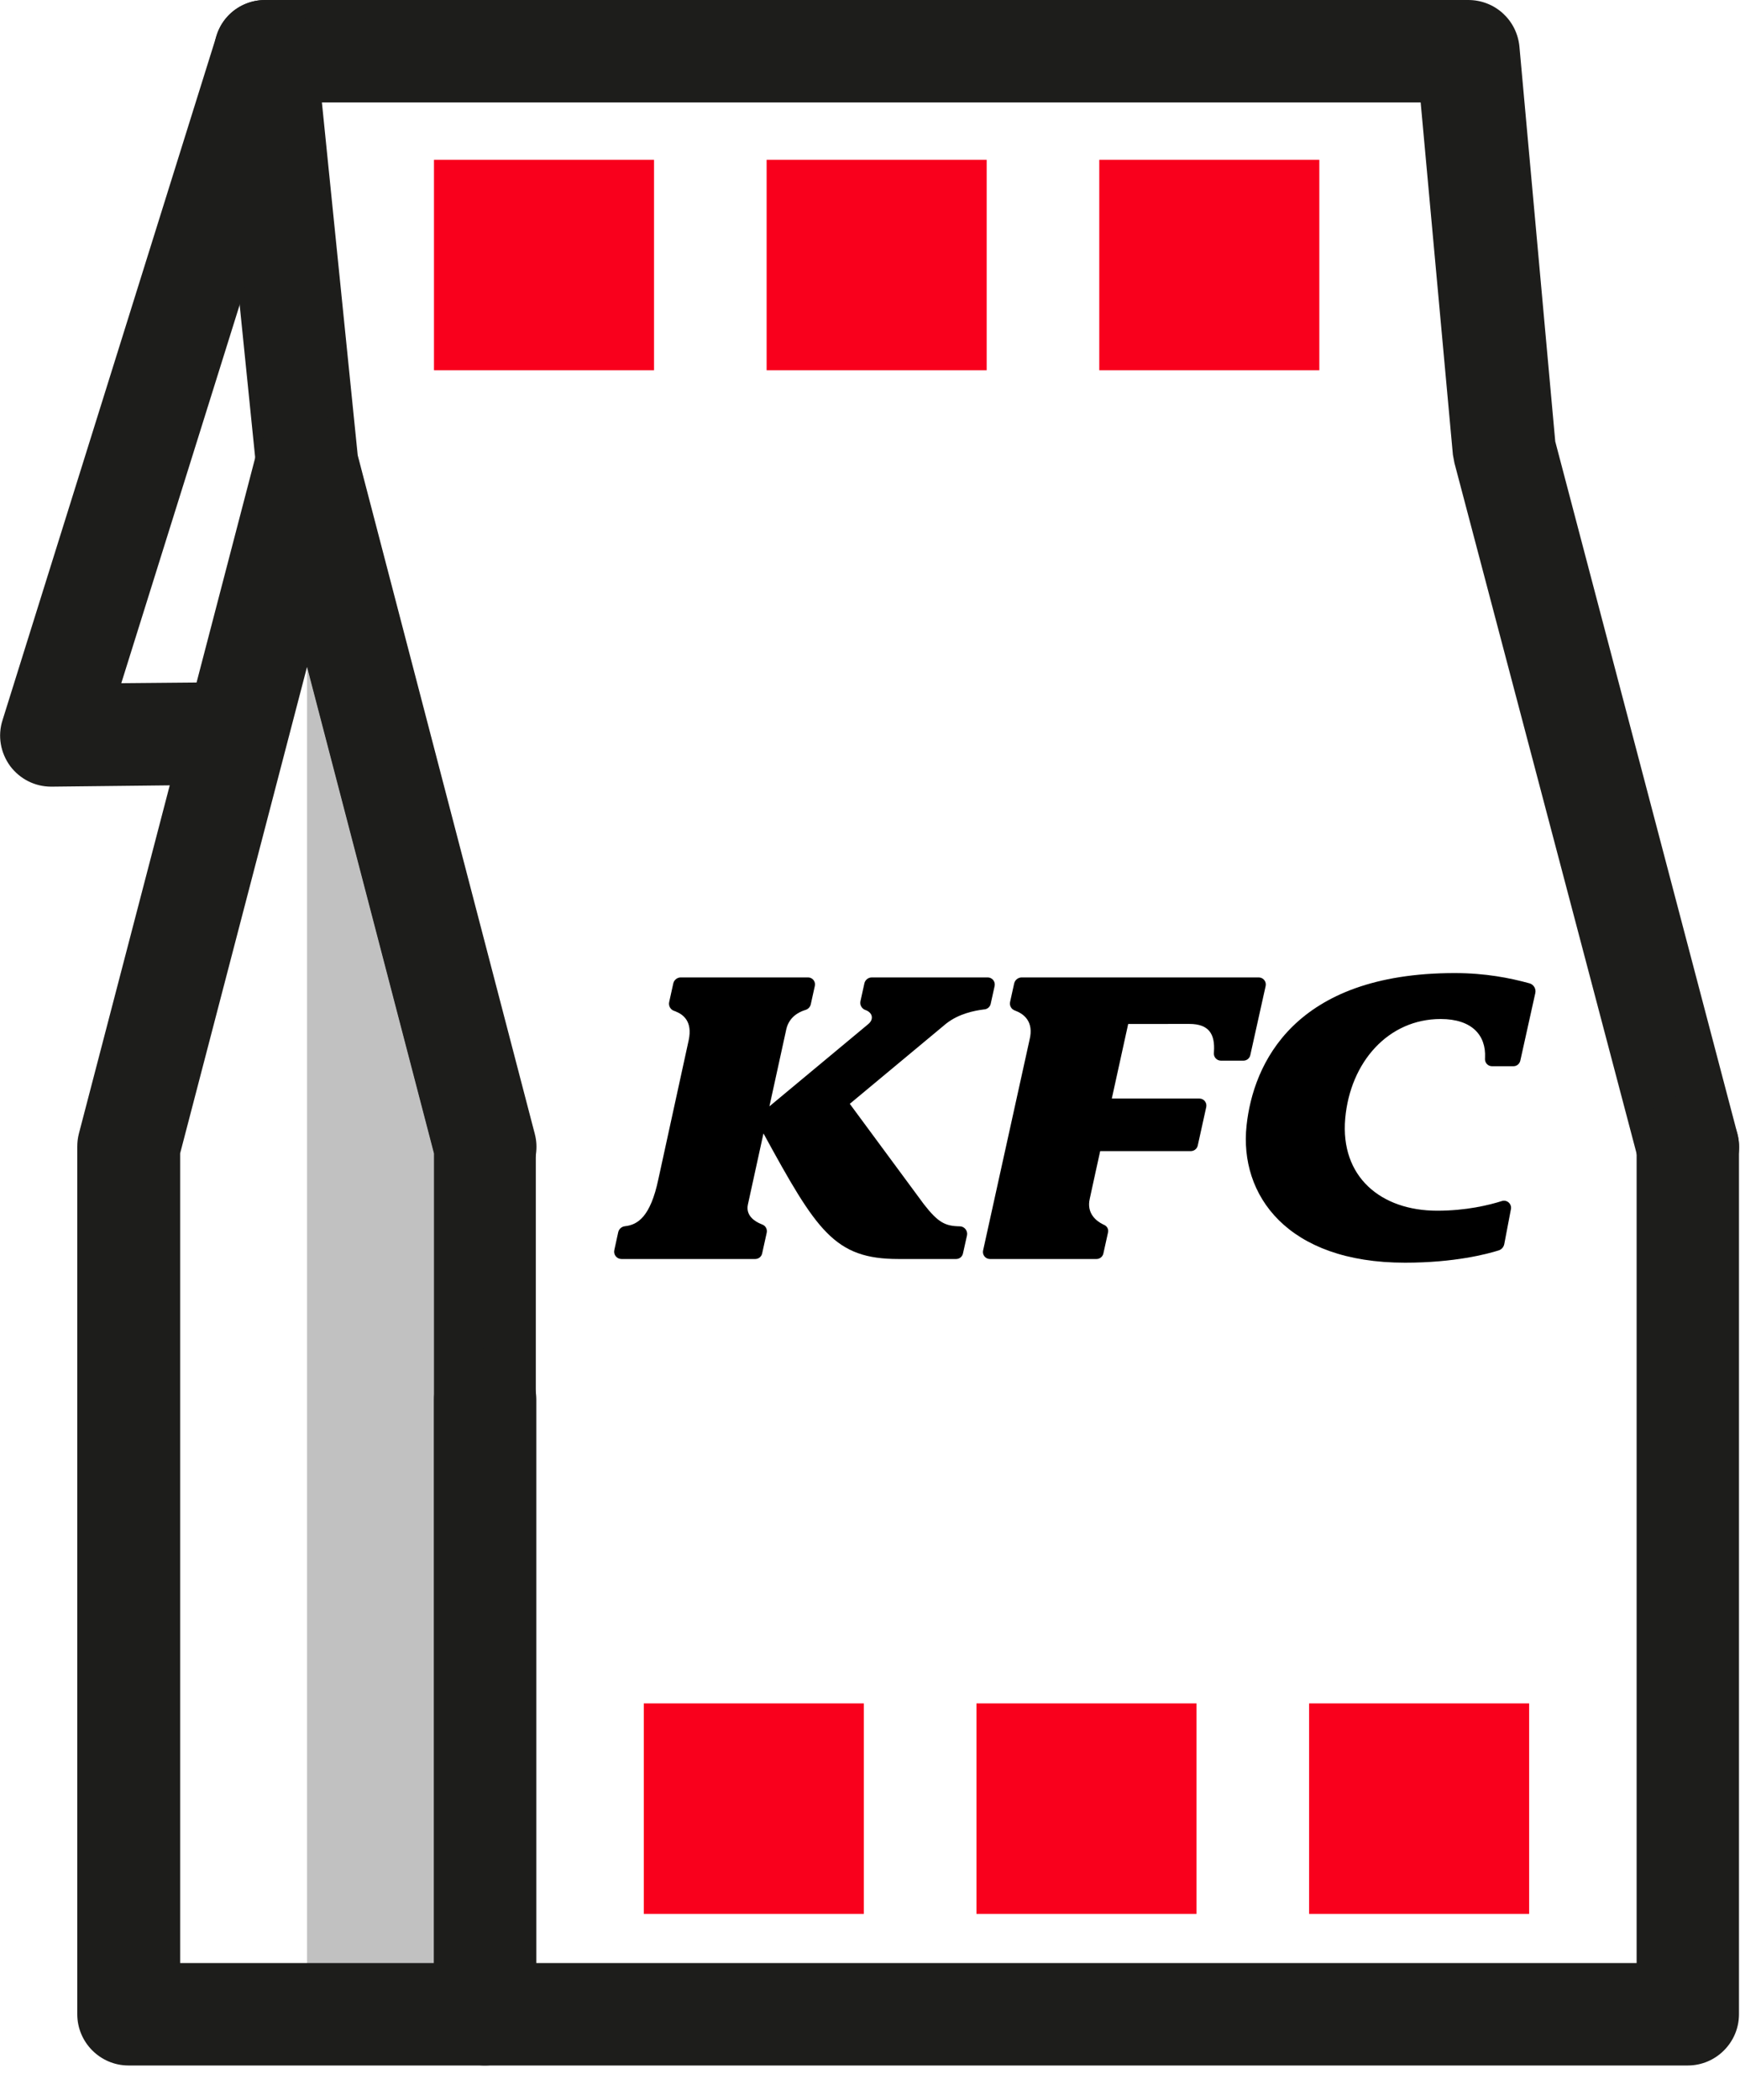 <svg width="34" height="41" viewBox="0 0 34 41" fill="none" xmlns="http://www.w3.org/2000/svg">
<g clip-path="url(#clip0_46_9791)">
<path d="M6 9.06L9.48 22.39V39.33H6V9.06Z" fill="#C1C1C1"/>
<path d="M32.98 23.39C32.54 23.39 32.13 23.09 32.01 22.64L28.42 9.04C28.41 8.99 28.4 8.93 28.39 8.88L27.76 2H6.29L6.99 8.89L10.45 22.14C10.59 22.67 10.27 23.22 9.74 23.36C9.21 23.5 8.66 23.18 8.52 22.65L5.04 9.32C5.03 9.27 5.02 9.22 5.01 9.17L4.19 1.1C4.16 0.82 4.25 0.54 4.44 0.33C4.63 0.12 4.9 0 5.18 0H28.69C29.21 0 29.64 0.39 29.69 0.91L30.39 8.62L33.95 22.14C34.09 22.67 33.77 23.22 33.24 23.36C33.16 23.38 33.07 23.39 32.98 23.39Z" fill="#1D1D1B"/>
<path d="M1 15.36C0.68 15.36 0.39 15.21 0.2 14.96C0.01 14.7 -0.05 14.37 0.05 14.06L4.23 0.7C4.39 0.17 4.95 -0.12 5.48 0.05C6.01 0.22 6.3 0.78 6.14 1.3L2.37 13.34L4.62 13.32C5.17 13.32 5.61 13.76 5.62 14.31C5.62 14.86 5.18 15.31 4.63 15.32L1.01 15.36H1Z" fill="#1D1D1B"/>
<path d="M9.48 40.33H2.51C1.96 40.33 1.51 39.88 1.51 39.33V22.39C1.51 22.3 1.52 22.22 1.54 22.14L5.02 8.81C5.14 8.37 5.53 8.06 5.99 8.06C6.45 8.06 6.84 8.37 6.96 8.81L10.44 22.14C10.46 22.22 10.47 22.31 10.47 22.39V39.33C10.47 39.88 10.02 40.33 9.47 40.33H9.48ZM3.52 38.33H8.48V22.52L6 13.02L3.52 22.52V38.33Z" fill="#1D1D1B"/>
<path d="M32.98 40.33H9.48C8.93 40.33 8.48 39.88 8.48 39.33V27.33C8.48 26.78 8.93 26.33 9.48 26.33C10.03 26.33 10.48 26.78 10.48 27.33V38.33H31.98V22.39C31.98 21.84 32.43 21.39 32.98 21.39C33.53 21.39 33.98 21.84 33.98 22.39V39.33C33.98 39.88 33.53 40.33 32.98 40.33Z" fill="#1D1D1B"/>
<path fill-rule="evenodd" clip-rule="evenodd" d="M29.886 19.2C29.507 19.096 29.026 19 28.424 19C25.284 19.001 24.487 20.774 24.358 21.978C24.213 23.33 25.149 24.656 27.454 24.655C28.425 24.655 29.059 24.486 29.285 24.415C29.341 24.397 29.383 24.349 29.394 24.291L29.524 23.609C29.543 23.506 29.446 23.42 29.347 23.451C29.096 23.531 28.649 23.64 28.084 23.64C26.982 23.64 26.186 22.978 26.286 21.839C26.384 20.737 27.128 19.897 28.151 19.897C28.767 19.897 29.039 20.219 29.018 20.65C29.018 20.65 29.018 20.657 29.017 20.674C29.013 20.753 29.076 20.819 29.154 20.819H29.573C29.637 20.819 29.692 20.774 29.707 20.711L30 19.391C30.019 19.306 29.968 19.223 29.886 19.2Z" fill="black"/>
<path fill-rule="evenodd" clip-rule="evenodd" d="M16.89 19.202L16.814 19.547C16.796 19.624 16.842 19.701 16.917 19.724L16.918 19.724C17.051 19.775 17.08 19.903 16.964 19.998L15.035 21.602C15.035 21.602 15.035 21.602 15.035 21.601L15.366 20.09C15.422 19.858 15.606 19.763 15.723 19.725C15.729 19.723 15.735 19.721 15.742 19.719C15.793 19.703 15.831 19.661 15.843 19.609L15.922 19.251C15.941 19.166 15.877 19.085 15.79 19.085H13.302C13.232 19.085 13.171 19.134 13.156 19.203L13.076 19.565C13.059 19.639 13.101 19.714 13.172 19.738C13.187 19.743 13.196 19.746 13.197 19.747C13.353 19.808 13.534 19.945 13.458 20.307L12.865 23.022C12.71 23.763 12.458 23.914 12.218 23.942C12.216 23.942 12.213 23.943 12.211 23.943C12.147 23.95 12.094 23.997 12.08 24.06L12.004 24.408C11.983 24.498 12.052 24.583 12.144 24.583H14.758C14.823 24.583 14.878 24.538 14.892 24.476L14.982 24.069C14.996 24.003 14.961 23.936 14.898 23.911C14.892 23.909 14.887 23.907 14.881 23.904C14.748 23.851 14.568 23.736 14.614 23.52L14.918 22.132C14.918 22.132 14.919 22.132 14.919 22.132C15.96 24.035 16.305 24.583 17.554 24.583H18.683C18.747 24.583 18.802 24.539 18.816 24.477L18.895 24.124C18.915 24.034 18.848 23.947 18.756 23.945C18.473 23.941 18.334 23.875 18.053 23.514L16.605 21.553C16.604 21.553 16.604 21.553 16.605 21.553L18.488 19.987C18.74 19.789 19.048 19.733 19.219 19.711C19.22 19.711 19.226 19.71 19.236 19.709C19.296 19.703 19.345 19.66 19.358 19.602L19.435 19.254C19.454 19.167 19.389 19.085 19.3 19.085H17.036C16.965 19.085 16.905 19.134 16.89 19.202Z" fill="black"/>
<path fill-rule="evenodd" clip-rule="evenodd" d="M23.857 20.71H24.297C24.362 20.71 24.417 20.665 24.431 20.603L24.731 19.253C24.75 19.166 24.684 19.085 24.596 19.085H19.965C19.894 19.085 19.833 19.134 19.817 19.203L19.737 19.565C19.722 19.636 19.762 19.707 19.83 19.731C19.834 19.733 19.84 19.735 19.845 19.737C19.998 19.795 20.209 19.942 20.117 20.305L19.21 24.416C19.191 24.502 19.256 24.583 19.343 24.583H21.427C21.491 24.583 21.546 24.538 21.56 24.476L21.651 24.065C21.665 24.005 21.634 23.943 21.577 23.918C21.571 23.915 21.564 23.911 21.557 23.909C21.425 23.844 21.228 23.695 21.294 23.407C21.301 23.368 21.498 22.476 21.498 22.476H23.269C23.334 22.476 23.39 22.431 23.404 22.369L23.57 21.617C23.589 21.531 23.524 21.45 23.436 21.45H21.725L22.045 19.994L23.24 19.993C23.626 19.993 23.744 20.194 23.721 20.538C23.721 20.538 23.721 20.543 23.72 20.557C23.711 20.638 23.774 20.71 23.857 20.71Z" fill="black"/>
<path d="M12.78 3.12H8.48V7.23H12.78V3.12Z" fill="#F9001C"/>
<path d="M19.28 3.12H14.98V7.23H19.28V3.12Z" fill="#F9001C"/>
<path d="M25.78 3.12H21.48V7.23H25.78V3.12Z" fill="#F9001C"/>
<path d="M16.88 33.26H12.58V37.37H16.88V33.26Z" fill="#F9001C"/>
<path d="M23.38 33.26H19.08V37.37H23.38V33.26Z" fill="#F9001C"/>
<path d="M29.88 33.26H25.58V37.37H29.88V33.26Z" fill="#F9001C"/>
</g>
<defs>
<clipPath id="clip0_46_9791">
<rect width="33.98" height="40.33" fill="white"/>
</clipPath>
</defs>
</svg>
